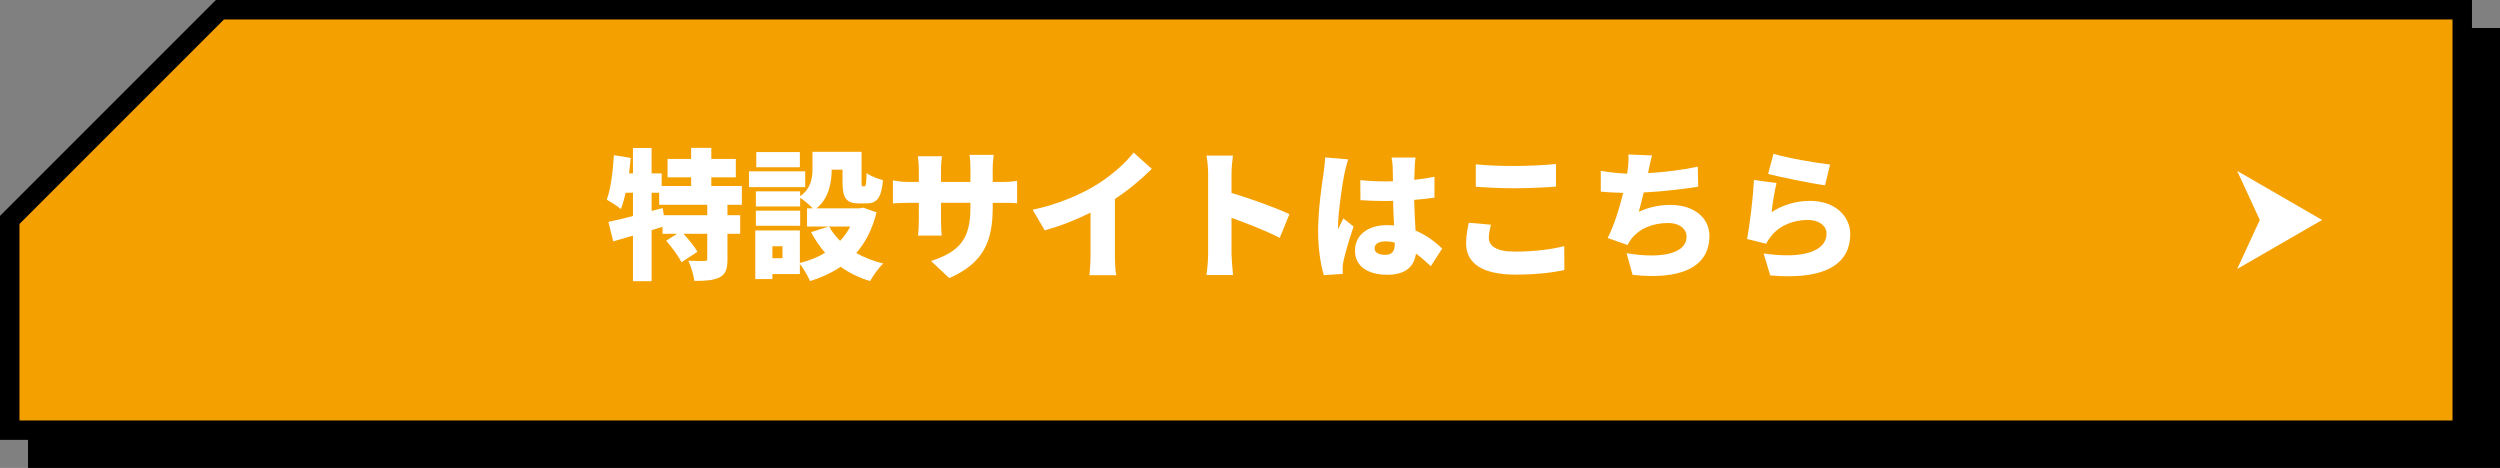 <?xml version="1.0" encoding="UTF-8"?><svg id="_レイヤー_2" xmlns="http://www.w3.org/2000/svg" viewBox="0 0 356.777 66.778"><rect x="0" y="0" width="356.777" height="66.778" fill="#808080" stroke="none"/><defs><style>.cls-1,.cls-2,.cls-3{stroke-width:0px;}.cls-2{fill:#f4a000;}.cls-3{fill:#fff;}.cls-4{fill:none;stroke:#000;stroke-miterlimit:10;stroke-width:2.777px;}</style></defs><g id="pc_left"><path class="cls-1" d="m355.389,65.389H5.389s0-30,0-30c11.716-11.716,18.284-18.284,30-30h320v60Z"/><path class="cls-4" d="m355.389,65.389H5.389s0-30,0-30c11.716-11.716,18.284-18.284,30-30h320v60Z"/><path class="cls-2" d="m351.389,61.389H1.389s0-30,0-30C13.104,19.673,19.673,13.104,31.389,1.389h320v60Z"/><path class="cls-4" d="m351.389,61.389H1.389s0-30,0-30C13.104,19.673,19.673,13.104,31.389,1.389h320v60Z"/><path class="cls-3" d="m103.813,29.227v1.48h1.82v2.66h-1.82v3.621c0,1.38-.24,2.16-1.14,2.601-.9.44-2.081.5-3.581.5-.101-.84-.48-2.08-.86-2.881.86.04,1.96.04,2.28.04s.42-.06.42-.32v-3.561h-3.38c.739.82,1.58,1.84,1.98,2.561l-2.28,1.5c-.399-.84-1.38-2.14-2.181-3.081l1.56-.98h-2.08v-1l-1.56.48v7.282h-2.66v-6.502c-1.001.3-1.961.58-2.821.82l-.68-2.781c.981-.2,2.181-.5,3.501-.84v-3.321h-1.041c-.199.88-.42,1.66-.68,2.32-.44-.36-1.46-1.02-2.021-1.32.58-1.56.88-4.041,1.02-6.361l2.4.4c-.06.72-.14,1.46-.24,2.2h.56v-3.621h2.66v3.621h1.44v1.8h4.201v-1.24h-3.361v-2.62h3.361v-1.58h2.88v1.58h3.501v2.62h-3.501v1.24h4.361v2.681h-2.061Zm-2.881,0h-6.861v-1.72h-1.08v2.6l1.58-.42.16,1.02h6.201v-1.48Z"/><path class="cls-3" d="m114.911,26.707h-8.023v-2.26h8.023v2.26Zm10.182,3.601c-.6,2.4-1.58,4.301-2.9,5.801,1.141.64,2.44,1.16,3.86,1.5-.64.58-1.48,1.76-1.88,2.501-1.601-.48-2.981-1.16-4.201-2.041-1.28.86-2.74,1.54-4.381,2.041-.28-.7-.92-1.8-1.44-2.44v1.44h-3.921v.72h-2.44v-6.941h6.361v4.641c1.341-.34,2.561-.82,3.601-1.46-.76-.86-1.44-1.86-2-2.941l2.5-.8h-3.08v-2.6h.82c-.46-.48-1.261-1.16-1.801-1.5v1.24h-6.321v-2.16h6.321v.7c1.601-1.16,1.761-2.661,1.761-3.961v-2.38h7.001v4.261c0,.6.021.66.181.66h.22c.2,0,.28-.26.32-1.9.5.42,1.62.84,2.34,1.02-.239,2.581-.899,3.321-2.36,3.321h-1.06c-1.82,0-2.361-.74-2.361-3.061v-1.76h-1.54c-.019,1.86-.4,4.081-2.16,5.521h6.161l.5-.1,1.9.68Zm-10.902,1.92h-6.321v-2.16h6.321v2.16Zm-.04-8.362h-6.221v-2.16h6.221v2.16Zm-2.481,11.283h-1.44v1.7h1.44v-1.7Zm6.661-2.821c.4.74.921,1.42,1.56,2.041.58-.6,1.06-1.28,1.44-2.041h-3.001Z"/><path class="cls-3" d="m142.732,25.966c1.16,0,1.721-.04,2.421-.16v3.201c-.56-.06-1.261-.06-2.401-.06h-1.08v.64c0,4.741-1.22,7.922-6.201,10.102l-2.601-2.44c4.001-1.32,5.621-3.061,5.621-7.582v-.72h-4.2v2.42c0,.98.06,1.76.1,2.26h-3.381c.06-.5.12-1.28.12-2.26v-2.42h-1.44c-1.08,0-1.681.04-2.261.08v-3.281c.461.08,1.181.22,2.261.22h1.44v-1.66c0-.82-.08-1.52-.14-2.001h3.44c-.06.48-.14,1.16-.14,2.02v1.64h4.2v-1.88c0-.82-.04-1.48-.12-1.98h3.441c-.06.52-.141,1.16-.141,1.98v1.88h1.06Z"/><path class="cls-3" d="m159.111,36.369c0,.96.04,2.34.2,2.901h-3.841c.08-.54.16-1.94.16-2.901v-6.021c-2.021,1-4.361,1.94-6.541,2.521l-1.721-2.941c3.581-.74,6.941-2.2,9.182-3.601,2.021-1.26,4.081-3.041,5.222-4.561l2.601,2.341c-1.601,1.56-3.341,3.041-5.262,4.281v7.982Z"/><path class="cls-3" d="m182.633,33.948c-2.021-1.04-4.762-2.1-6.882-2.861v5.141c0,.54.12,2.121.22,3.021h-3.801c.141-.86.24-2.2.24-3.021v-11.422c0-.8-.08-1.84-.24-2.601h3.781c-.08.76-.2,1.64-.2,2.601v2.74c2.7.78,6.581,2.2,8.262,3.021l-1.38,3.381Z"/><path class="cls-3" d="m192.41,22.746c-.18.44-.46,1.66-.54,2.021-.24,1.02-.92,5.641-.92,7.482,0,.06,0,.38.019.46.24-.58.48-.96.74-1.54l1.46,1.16c-.6,1.78-1.2,3.781-1.44,4.921-.06.28-.12.74-.12.94,0,.22,0,.58.019.9l-2.7.18c-.42-1.34-.82-3.661-.82-6.341,0-3.041.56-6.761.78-8.222.08-.6.2-1.5.22-2.24l3.301.28Zm11.782,15.243c-.74-.7-1.44-1.3-2.12-1.8-.26,1.861-1.48,3.021-4.081,3.021-2.78,0-4.621-1.2-4.621-3.441,0-2.22,1.82-3.641,4.581-3.641.34,0,.681.02,1,.04-.06-1.04-.119-2.26-.14-3.501-.38.02-.76.02-1.12.02-1.181,0-2.36-.04-3.541-.12l-.019-2.861c1.16.12,2.34.18,3.54.18.381,0,.74,0,1.121-.02-.021-.92-.021-1.66-.04-2.021,0-.3-.08-.94-.16-1.36h3.421c-.06.38-.101.88-.12,1.32-.021.38-.04,1.04-.06,1.86,1-.1,1.98-.26,2.881-.44v2.981c-.88.12-1.86.24-2.9.32.04,1.8.14,3.221.2,4.381,1.7.7,2.92,1.74,3.801,2.561l-1.621,2.521Zm-5.141-3.361c-.44-.12-.88-.18-1.341-.18-.92,0-1.54.36-1.54.98,0,.7.7.94,1.54.94.961,0,1.341-.52,1.341-1.6v-.14Z"/><path class="cls-3" d="m212.771,32.068c-.16.68-.3,1.24-.3,1.88,0,1.12,1.02,1.96,3.7,1.96,2.641,0,5.161-.3,7.061-.78l.021,3.401c-1.9.42-4.201.66-6.962.66-4.821,0-7.061-1.64-7.061-4.481,0-1.22.24-2.2.38-2.921l3.161.28Zm-2.161-8.622c1.48.16,3.341.24,5.481.24,1.98,0,4.401-.12,5.962-.28v3.221c-1.4.12-4.021.24-5.941.24-2.121,0-3.861-.1-5.502-.22v-3.201Z"/><path class="cls-3" d="m242.353,26.646c-1.9.3-5.081.7-7.782.82-.22.96-.46,1.92-.7,2.76,1.541-.7,2.961-.98,4.561-.98,3.221,0,5.521,1.76,5.521,4.421,0,4.621-4.342,6.282-10.963,5.561l-.86-3.101c4.221.74,8.562.36,8.562-2.381,0-1-.921-1.92-2.641-1.92-2.241,0-4.161.84-5.262,2.3-.2.26-.34.5-.519.84l-2.841-1c.92-1.78,1.7-4.301,2.221-6.441-1.181-.04-2.281-.08-3.201-.18v-2.961c1.221.2,2.581.36,3.761.4.04-.2.06-.38.08-.54.12-.96.141-1.48.101-2.2l3.38.14c-.239.8-.359,1.5-.519,2.22l-.06.3c2.181-.12,4.741-.42,7.102-.92l.06,2.861Z"/><path class="cls-3" d="m252.83,30.267c1.721-1.1,3.581-1.6,5.481-1.6,3.721,0,5.741,2.321,5.741,4.741,0,3.681-2.7,6.661-11.423,5.901l-.94-3.141c5.781.86,8.981-.4,8.981-2.821,0-1.12-1.08-1.96-2.66-1.96-2.021,0-3.961.76-5.121,2.161-.4.48-.62.8-.82,1.24l-2.741-.68c.381-2.021.841-5.741.981-8.422l3.221.44c-.26.98-.6,3.081-.7,4.141Zm.261-8.322c1.98.62,6.341,1.34,8.081,1.54l-.72,2.961c-2.081-.28-6.561-1.22-8.122-1.62l.761-2.881Z"/><polygon class="cls-3" points="319.264 24.389 331.389 31.389 319.264 38.389 322.498 31.389 319.264 24.389"/></g></svg>